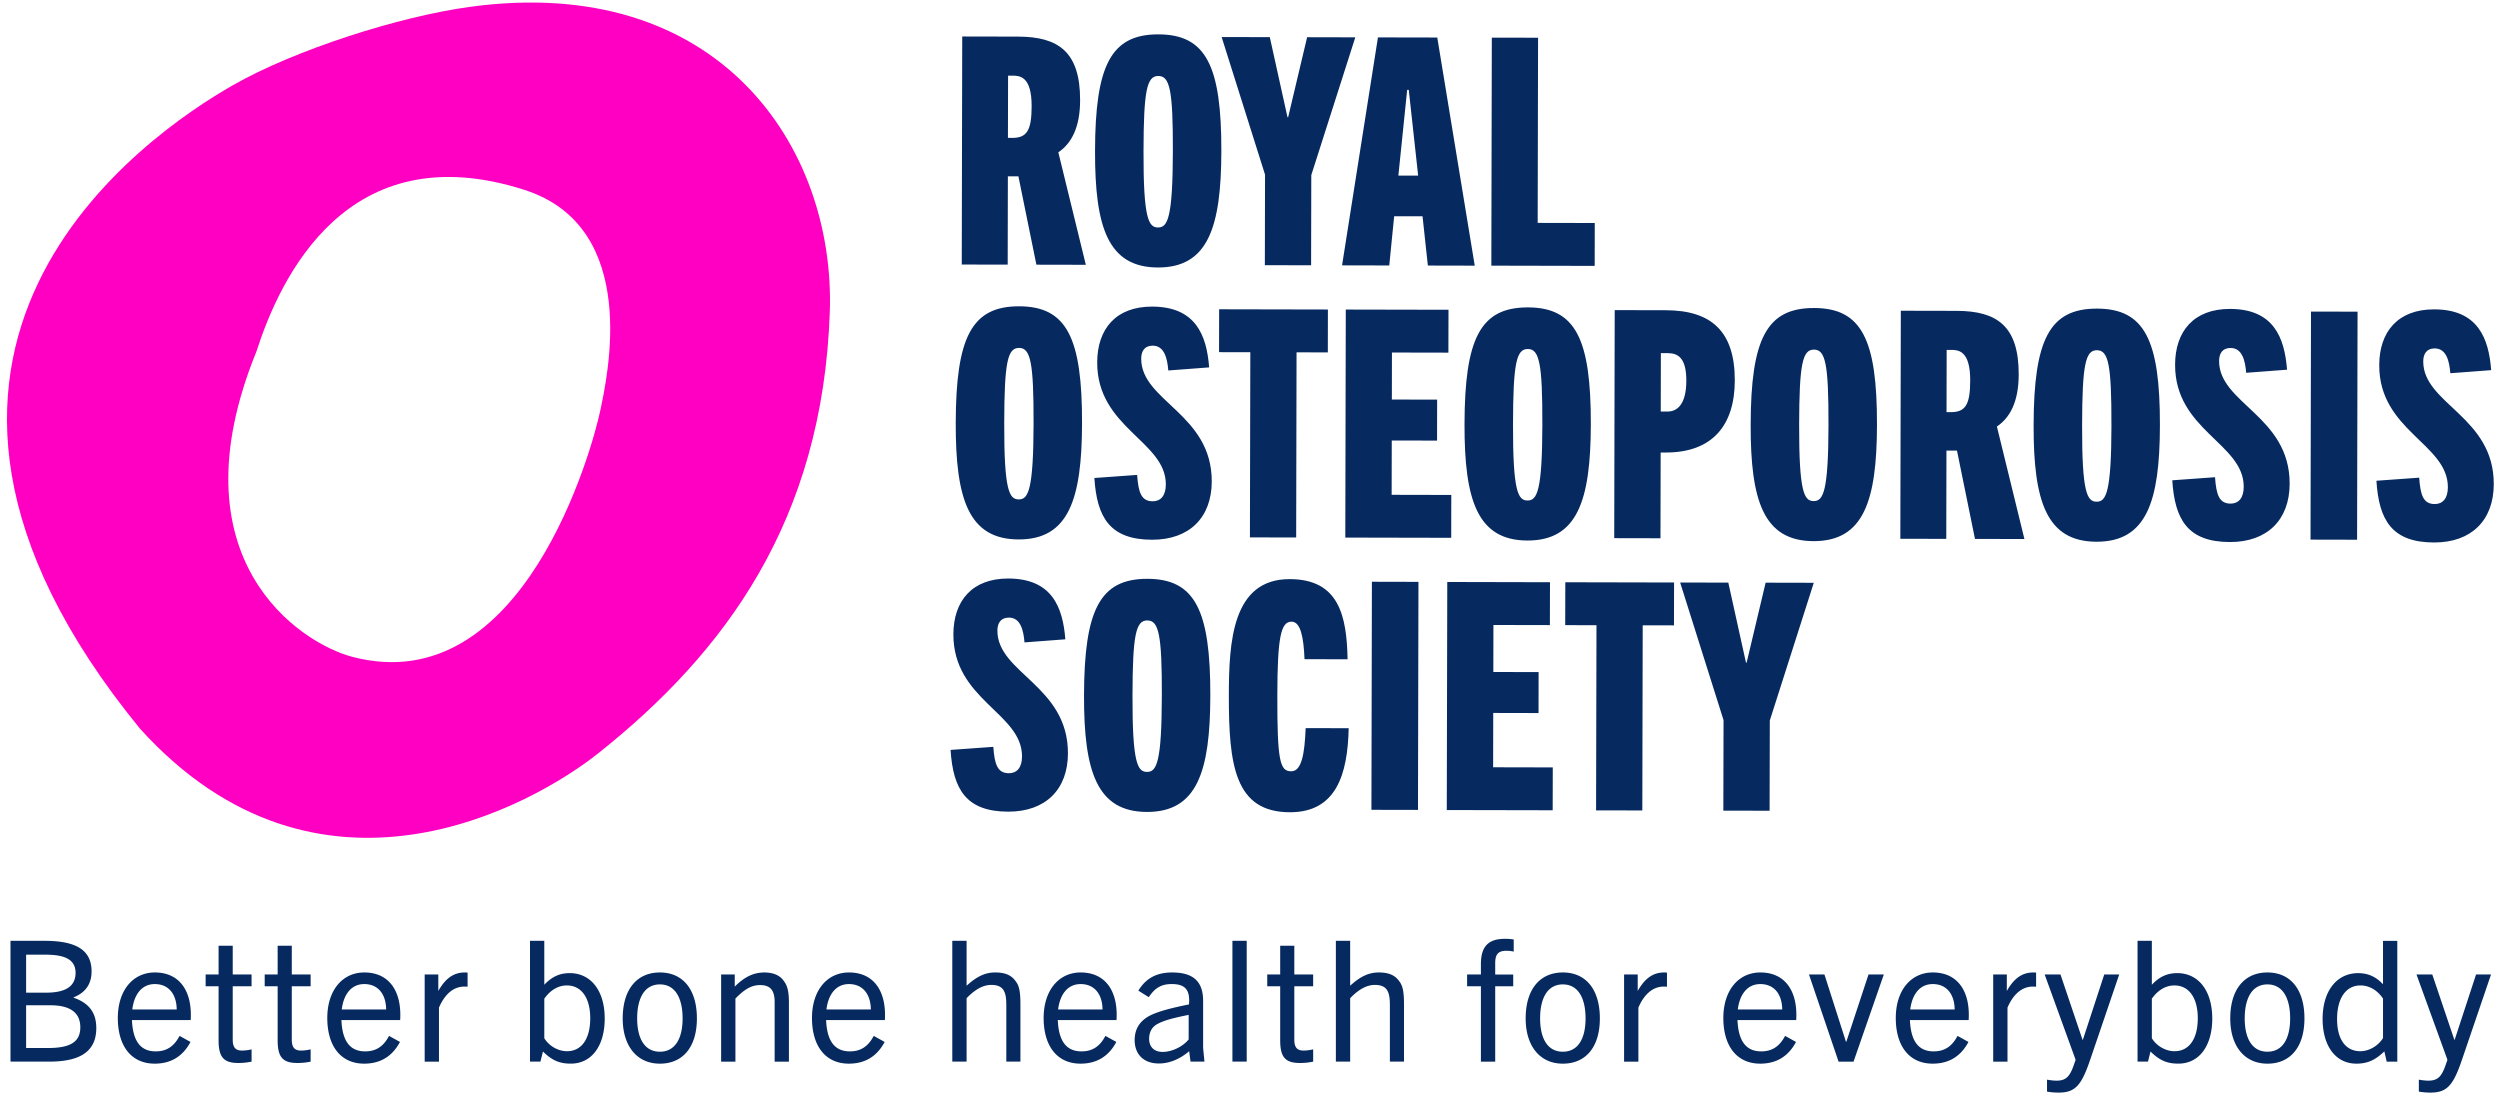 <svg xmlns="http://www.w3.org/2000/svg" fill="none" viewBox="0 0 211 93" class="st-current" data-label="svg">
                                <path fill="#062A60" d="M.885 89.602V79.406h2.882c2.755 0 3.962.838 3.962 2.585 0 1.051-.511 1.789-1.52 2.186v.029c1.492.511 1.918 1.462 1.918 2.57 0 2.3-1.889 2.825-3.99 2.825H.885v.001Zm2.953-5.821c.994 0 2.541-.142 2.541-1.675 0-1.435-1.52-1.533-2.712-1.533H2.205v3.21h1.633v-.002Zm.242 4.67c1.889 0 2.698-.539 2.698-1.746 0-1.277-.91-1.86-2.527-1.86H2.205v3.607H4.08ZM13.054 89.772c-1.974 0-3.11-1.49-3.11-3.848 0-2.357 1.293-3.848 3.125-3.848 1.987 0 3.039 1.42 3.039 3.579 0 .114 0 .256-.015.44h-4.956c.071 1.633.625 2.641 2.002 2.641.853 0 1.52-.355 2.016-1.307l.923.511c-.71 1.335-1.789 1.832-3.024 1.832ZM11.165 85.2h3.75c-.015-1.292-.682-2.144-1.846-2.144-1.164 0-1.76.966-1.903 2.144h-.001ZM21.232 89.602a5.4 5.4 0 0 1-1.121.114c-1.207 0-1.662-.468-1.662-1.903v-4.572h-1.093v-.995h1.093v-2.428h1.193v2.428h1.59v.995h-1.59v4.515c0 .626.228.91.768.91.269 0 .511-.029.824-.1v1.037l-.002-.001ZM26.217 89.602a5.4 5.4 0 0 1-1.122.114c-1.207 0-1.661-.468-1.661-1.903v-4.572H22.34v-.995h1.094v-2.428h1.193v2.428h1.59v.995h-1.59v4.515c0 .626.227.91.767.91.27 0 .512-.029.824-.1v1.037-.001ZM30.733 89.772c-1.975 0-3.11-1.49-3.11-3.848 0-2.357 1.292-3.848 3.124-3.848 1.988 0 3.04 1.42 3.04 3.579 0 .114 0 .256-.015.44h-4.957c.07 1.633.625 2.641 2.003 2.641.852 0 1.52-.355 2.016-1.307l.923.511c-.71 1.335-1.789 1.832-3.024 1.832Zm-1.89-4.572h3.749c-.015-1.292-.682-2.144-1.846-2.144-1.164 0-1.76.966-1.902 2.144ZM35.843 89.602v-7.356h1.15v1.392c.626-1.109 1.336-1.562 2.244-1.562.085 0 .127 0 .227.014v1.193c-.113-.015-.212-.015-.269-.015-1.023 0-1.718.78-2.145 1.775v4.56h-1.207ZM44.732 89.602V79.406h1.207v3.706c.639-.681 1.307-.98 2.145-.98 1.76 0 2.954 1.449 2.954 3.834 0 2.259-1.065 3.805-2.869 3.805-.98 0-1.605-.297-2.343-1.023l-.213.853h-.88v.001Zm1.207-1.973c.426.682 1.192 1.093 1.917 1.093 1.236 0 1.96-1.05 1.96-2.783 0-1.732-.753-2.768-1.974-2.768-.724 0-1.406.397-1.903 1.121v3.337ZM52.556 85.953c0-2.443 1.193-3.877 3.138-3.877 1.944 0 3.124 1.434 3.124 3.877 0 2.442-1.207 3.82-3.124 3.82s-3.138-1.463-3.138-3.82Zm5.055 0c0-1.69-.61-2.869-1.917-2.869s-1.917 1.179-1.917 2.869c0 1.69.625 2.811 1.917 2.811s1.917-1.121 1.917-2.811ZM65.38 89.602v-5.027c0-.994-.37-1.434-1.222-1.434-.654 0-1.25.27-2.088 1.136v5.325h-1.207v-7.356h1.15v1.023c.81-.809 1.576-1.192 2.5-1.192.78 0 1.348.256 1.674.767.285.37.398.923.398 1.747v5.012h-1.207.001ZM71.64 89.772c-1.974 0-3.109-1.49-3.109-3.848 0-2.357 1.292-3.848 3.124-3.848 1.988 0 3.04 1.42 3.04 3.579 0 .114 0 .256-.015.44h-4.957c.07 1.633.625 2.641 2.003 2.641.852 0 1.52-.355 2.016-1.307l.923.511c-.71 1.335-1.789 1.832-3.024 1.832ZM69.754 85.2H73.5c-.015-1.292-.682-2.144-1.846-2.144-1.163 0-1.76.966-1.902 2.144ZM84.932 89.602v-4.758c0-1.022-.155-1.718-1.264-1.718-.71 0-1.39.398-2.087 1.122V89.6h-1.207V79.405h1.207v3.791c.909-.837 1.633-1.121 2.414-1.121.852 0 1.39.24 1.746.767.327.426.383 1.023.383 2.016v4.743h-1.192v.001ZM91.193 89.772c-1.974 0-3.11-1.49-3.11-3.848 0-2.357 1.293-3.848 3.125-3.848 1.988 0 3.04 1.42 3.04 3.579 0 .114 0 .256-.016.44h-4.955c.07 1.633.625 2.641 2.003 2.641.852 0 1.52-.355 2.016-1.307l.923.511c-.71 1.335-1.79 1.832-3.024 1.832h-.002ZM89.304 85.2h3.75c-.015-1.292-.682-2.144-1.846-2.144-1.164 0-1.76.966-1.902 2.144h-.002ZM100.48 89.602l-.114-.88c-.78.666-1.661 1.036-2.556 1.036-1.292 0-2.044-.781-2.044-1.974 0-.867.369-1.562 1.22-2.032.739-.397 2.016-.71 3.365-.98.114-1.291-.383-1.718-1.462-1.718-.866 0-1.42.327-1.931 1.109l-.881-.554c.667-1.093 1.605-1.533 2.854-1.533 1.803 0 2.613.78 2.613 2.4v3.975l.113 1.15h-1.178l.001.001Zm-.156-3.947c-1.349.27-2.13.483-2.683.796-.44.255-.654.695-.654 1.221 0 .682.412 1.109 1.15 1.109.74 0 1.662-.412 2.187-1.052v-2.074ZM104.016 89.602V79.406h1.207v10.196h-1.207ZM110.831 89.602a5.389 5.389 0 0 1-1.121.114c-1.207 0-1.662-.468-1.662-1.903v-4.572h-1.093v-.995h1.093v-2.428h1.192v2.428h1.59v.995h-1.59v4.515c0 .626.227.91.767.91.27 0 .512-.029.824-.1v1.037-.001ZM117.306 89.602v-4.758c0-1.022-.156-1.718-1.264-1.718-.71 0-1.391.398-2.088 1.122V89.6h-1.207V79.405h1.207v3.791c.91-.837 1.634-1.121 2.414-1.121.853 0 1.391.24 1.747.767.326.426.383 1.023.383 2.016v4.743h-1.193l.001.001ZM124.988 89.602v-6.361h-1.164v-.995h1.164v-.866c0-1.42.553-2.144 2.031-2.144.241 0 .483.015.739.057v1.022a2.755 2.755 0 0 0-.582-.07c-.639 0-.98.199-.98 1.037v.966h1.52v.994h-1.52v6.361h-1.208ZM128.766 85.953c0-2.443 1.192-3.877 3.138-3.877 1.945 0 3.124 1.434 3.124 3.877 0 2.442-1.207 3.82-3.124 3.82-1.918 0-3.138-1.463-3.138-3.82Zm5.055 0c0-1.69-.61-2.869-1.917-2.869s-1.918 1.179-1.918 2.869c0 1.69.625 2.811 1.918 2.811 1.292 0 1.917-1.121 1.917-2.811ZM137.073 89.602v-7.356h1.15v1.392c.625-1.109 1.335-1.562 2.243-1.562.085 0 .129 0 .227.014v1.193c-.113-.015-.212-.015-.269-.015-1.023 0-1.718.78-2.144 1.775v4.56h-1.207ZM148.559 89.772c-1.974 0-3.109-1.49-3.109-3.848 0-2.357 1.292-3.848 3.124-3.848 1.988 0 3.039 1.42 3.039 3.579 0 .114 0 .256-.015.44h-4.956c.072 1.633.625 2.641 2.003 2.641.852 0 1.519-.355 2.016-1.307l.923.511c-.711 1.335-1.789 1.832-3.025 1.832ZM146.67 85.2h3.75c-.015-1.292-.682-2.144-1.846-2.144-1.164 0-1.76.966-1.902 2.144h-.002ZM155.176 89.602l-2.499-7.356h1.306l1.817 5.68h.029l1.874-5.68h1.292l-2.556 7.356h-1.264.001ZM163.114 89.772c-1.975 0-3.11-1.49-3.11-3.848 0-2.357 1.292-3.848 3.124-3.848 1.988 0 3.04 1.42 3.04 3.579 0 .114 0 .256-.015.44h-4.957c.072 1.633.625 2.641 2.003 2.641.852 0 1.519-.355 2.016-1.307l.923.511c-.71 1.335-1.789 1.832-3.024 1.832Zm-1.889-4.572h3.749c-.015-1.292-.682-2.144-1.846-2.144-1.163 0-1.76.966-1.902 2.144h-.001ZM168.226 89.602v-7.356h1.15v1.392c.625-1.109 1.334-1.562 2.243-1.562.086 0 .128 0 .228.014v1.193c-.114-.015-.213-.015-.27-.015-1.023 0-1.718.78-2.144 1.775v4.56h-1.207ZM173.763 92.215c-.383 0-.696-.029-.995-.085v-1.008c.298.056.582.085.81.085.795 0 1.121-.355 1.462-1.35l.142-.41-2.613-7.2h1.336l1.86 5.51h.029l1.804-5.51h1.263l-2.427 7.128c-.739 2.186-1.25 2.84-2.67 2.84h-.001ZM180.409 89.602V79.406h1.207v3.706c.639-.681 1.306-.98 2.145-.98 1.76 0 2.954 1.449 2.954 3.834 0 2.259-1.065 3.805-2.869 3.805-.98 0-1.605-.297-2.343-1.023l-.213.853h-.881v.001Zm1.207-1.973c.426.682 1.194 1.093 1.918 1.093 1.235 0 1.959-1.05 1.959-2.783 0-1.732-.752-2.768-1.974-2.768-.724 0-1.406.397-1.903 1.121v3.337ZM188.233 85.953c0-2.443 1.192-3.877 3.138-3.877s3.124 1.434 3.124 3.877c0 2.442-1.207 3.82-3.124 3.82s-3.138-1.463-3.138-3.82Zm5.055 0c0-1.69-.61-2.869-1.917-2.869s-1.917 1.179-1.917 2.869c0 1.69.625 2.811 1.917 2.811s1.917-1.121 1.917-2.811ZM201.438 89.602l-.199-.866c-.738.71-1.391 1.036-2.357 1.036-1.775 0-2.854-1.519-2.854-3.776 0-2.372 1.207-3.862 2.996-3.862.838 0 1.505.298 2.102.938v-3.665h1.207v10.196h-.895Zm-.312-5.325c-.483-.71-1.164-1.106-1.903-1.106-1.235 0-1.974 1.093-1.974 2.84 0 1.747.752 2.711 1.959 2.711.711 0 1.477-.41 1.918-1.108v-3.337ZM205.145 92.215c-.383 0-.696-.029-.995-.085v-1.008c.298.056.582.085.809.085.796 0 1.122-.355 1.463-1.35l.142-.41-2.613-7.2h1.334l1.861 5.51h.028l1.804-5.51h1.264l-2.429 7.128c-.739 2.186-1.249 2.84-2.67 2.84h.002Z" class=""/>
                                <path fill="#FF00C2" d="M44.259 16.024c9.865 3.159 6.999 15.82 6.382 18.727-.63 2.962-6.419 24.449-20.874 20.695-4.483-1.164-15.247-8.283-8.127-25.772 1.97-6.128 7.61-18.458 22.62-13.65M11.826 61.513c15.09 16.658 33.132 6.474 38.716 2.026 10.611-8.453 18.892-19.533 19.494-37.212.474-13.959-9.38-28.64-30.416-25.743-5.99.824-14.747 3.63-19.971 6.612-7.255 4.14-33.975 22.309-7.823 54.317Z"/>
                                <path fill="#062A60" d="M85.421 11.64c1.238.002 1.645-.613 1.649-2.678.005-2.573-1.046-2.576-1.637-2.577h-.351l-.012 5.253h.35l.001.001Zm2.051 10.7-1.518-7.455-.89-.003-.015 7.452-3.877-.007.04-19.247 4.712.01c3.393.008 5.248 1.272 5.238 5.373-.005 2.305-.735 3.645-1.839 4.392l2.321 9.494-4.172-.009ZM98.99 12.768c.011-5.146-.255-6.354-1.224-6.356-.97-.002-1.242 1.204-1.253 6.35-.013 5.657.416 6.436 1.224 6.437.808.001 1.24-.775 1.253-6.43Zm-6.569-.014c.015-7.239 1.34-9.863 5.352-9.854 4.01.008 5.325 2.638 5.309 9.876-.014 6.405-1.126 9.808-5.352 9.8-4.227-.01-5.324-3.417-5.309-9.824M106.753 22.381l.016-7.64-3.663-11.615 4.065.009 1.493 6.759h.055l1.602-6.752 4.066.009-3.714 11.626-.016 7.613-3.904-.009ZM118.023 14.82l1.669.003-.792-7.24h-.135l-.742 7.236Zm2.488 7.59-.449-4.155-2.395-.005-.413 4.155-3.984-.009 3.029-19.24 5.007.01 3.163 19.255-3.957-.009-.001-.001ZM125.869 22.422l.04-19.246 3.904.008-.033 15.628 4.818.01-.007 3.619-8.722-.019ZM87.233 35.72c.01-5.147-.256-6.355-1.225-6.356-.97-.002-1.24 1.204-1.251 6.35-.013 5.657.416 6.435 1.224 6.436.808.003 1.24-.774 1.253-6.43m-6.57-.015c.015-7.238 1.34-9.862 5.352-9.854 4.01.01 5.324 2.64 5.308 9.877-.013 6.406-1.125 9.808-5.352 9.8-4.226-.009-5.323-3.416-5.308-9.823ZM98.603 31.267c-.079-.992-.319-2.091-1.314-2.093-.7-.002-.97.481-.971 1.098-.008 3.591 5.965 4.65 5.954 10.36-.006 3.056-1.895 4.928-5.045 4.922-3.553-.008-4.653-1.887-4.861-5.211l3.608-.26c.105 1.474.345 2.224 1.315 2.227.673.002 1.105-.481 1.107-1.419.007-3.673-5.804-4.757-5.793-10.305.006-2.815 1.571-4.716 4.64-4.709 3.662.008 4.599 2.396 4.808 5.131l-3.447.26ZM105.493 45.356l.034-15.628-2.639-.006.008-3.619 9.179.019-.007 3.62-2.639-.005-.032 15.626-3.904-.007ZM113.543 45.372l.041-19.246 8.669.018-.008 3.619-4.765-.01-.008 3.967 3.822.008-.007 3.458-3.823-.008-.01 4.584 5.035.011-.008 3.618-8.938-.019ZM130.174 35.811c.011-5.146-.256-6.353-1.224-6.356-.97-.002-1.241 1.205-1.252 6.35-.012 5.657.417 6.434 1.224 6.437.808 0 1.241-.775 1.253-6.43m-6.57-.014c.015-7.239 1.339-9.863 5.352-9.854 4.01.009 5.325 2.639 5.309 9.876-.014 6.407-1.126 9.81-5.352 9.8-4.226-.01-5.324-3.415-5.309-9.822ZM140.732 34.735c.834.002 1.589-.612 1.593-2.597.004-1.903-.668-2.333-1.582-2.334h-.566l-.01 4.931h.566-.001Zm-4.492 10.687.041-19.248 4.308.01c3.822.008 5.837 1.755 5.828 5.936-.007 3.78-1.897 6.08-5.827 6.073h-.431l-.015 7.236-3.904-.008ZM154.324 35.863c.011-5.146-.256-6.354-1.225-6.356-.969-.002-1.24 1.204-1.251 6.35-.012 5.656.416 6.434 1.224 6.435.808.003 1.241-.774 1.253-6.43m-6.569-.012c.015-7.239 1.339-9.863 5.352-9.854 4.01.009 5.325 2.638 5.309 9.876-.014 6.405-1.126 9.809-5.352 9.8-4.227-.01-5.324-3.417-5.309-9.824M164.638 34.786c1.238.002 1.644-.613 1.648-2.677.005-2.574-1.045-2.576-1.638-2.577h-.35l-.011 5.253h.351Zm2.051 10.701-1.52-7.456-.889-.002-.015 7.452-3.877-.009.041-19.246 4.712.01c3.392.007 5.248 1.27 5.238 5.371-.005 2.306-.735 3.645-1.841 4.392l2.323 9.494-4.172-.009v.003ZM178.205 35.915c.011-5.147-.255-6.354-1.224-6.356-.97-.003-1.24 1.204-1.251 6.35-.013 5.656.416 6.434 1.224 6.435.808.003 1.239-.775 1.253-6.43m-6.57-.014c.014-7.238 1.339-9.862 5.351-9.853 4.011.008 5.325 2.637 5.309 9.875-.014 6.406-1.126 9.81-5.352 9.8-4.226-.009-5.323-3.416-5.308-9.823M189.577 31.463c-.079-.992-.318-2.092-1.314-2.093-.701-.003-.97.48-.971 1.096-.008 3.591 5.966 4.65 5.955 10.36-.007 3.056-1.896 4.928-5.046 4.922-3.553-.008-4.652-1.887-4.861-5.211l3.608-.26c.105 1.474.345 2.225 1.315 2.228.673 0 1.106-.48 1.107-1.419.007-3.672-5.804-4.756-5.793-10.305.006-2.816 1.571-4.715 4.64-4.708 3.662.007 4.6 2.395 4.808 5.13l-3.446.26h-.002ZM195.048 26.297l-.04 19.247 3.93.009.04-19.248-3.93-.008ZM206.807 31.5c-.079-.994-.318-2.092-1.314-2.094-.7-.002-.97.48-.971 1.098-.007 3.591 5.966 4.65 5.953 10.359-.006 3.056-1.895 4.93-5.044 4.923-3.553-.007-4.654-1.886-4.861-5.211l3.609-.26c.105 1.473.344 2.224 1.314 2.227.673.002 1.106-.48 1.107-1.419.007-3.672-5.804-4.757-5.793-10.305.006-2.815 1.572-4.716 4.64-4.708 3.662.007 4.6 2.395 4.808 5.13l-3.446.261-.002-.001ZM86.467 54.219c-.08-.992-.32-2.092-1.315-2.093-.7-.002-.97.48-.972 1.096-.008 3.591 5.967 4.65 5.954 10.36-.006 3.056-1.895 4.928-5.045 4.922-3.553-.008-4.652-1.887-4.861-5.211l3.608-.26c.104 1.474.345 2.224 1.315 2.228.673.001 1.106-.48 1.107-1.42.007-3.672-5.804-4.756-5.793-10.305.006-2.815 1.571-4.716 4.64-4.709 3.662.008 4.598 2.396 4.808 5.131l-3.445.26h-.001ZM98.06 58.72c.01-5.146-.255-6.353-1.225-6.355-.97-.003-1.241 1.204-1.252 6.35-.013 5.655.417 6.433 1.224 6.435.808.002 1.24-.775 1.251-6.43m-6.567-.014c.016-7.238 1.34-9.862 5.352-9.854 4.01.009 5.324 2.638 5.308 9.876-.013 6.406-1.124 9.81-5.35 9.8-4.227-.01-5.324-3.417-5.31-9.823M113.83 61.46c-.088 3.887-1.038 7.102-4.968 7.094-4.656-.01-5.16-4.006-5.147-9.903.01-4.422.262-9.783 5.136-9.773 4.119.009 4.813 3.012 4.886 6.765l-3.635-.007c-.076-1.824-.317-3.164-1.098-3.167-.888 0-1.187 1.258-1.197 6.191-.012 5.63.229 6.434 1.171 6.437.89.002 1.134-1.499 1.22-3.644l3.634.008h-.002ZM115.788 49.1l-.04 19.248 3.93.008.04-19.247-3.93-.009ZM122.108 68.368l.042-19.248 8.669.02-.009 3.619-4.765-.01-.008 3.967 3.822.008-.007 3.458-3.823-.009-.01 4.585 5.035.011-.008 3.617-8.938-.018ZM134.709 68.395l.034-15.628-2.639-.005.008-3.62 9.179.02-.007 3.619-2.639-.005-.033 15.627-3.903-.008ZM145.45 68.417l.017-7.638-3.663-11.616 4.065.01 1.493 6.758h.053l1.604-6.753 4.064.009-3.712 11.626-.017 7.613-3.904-.009Z" class=""/>
                            </svg>